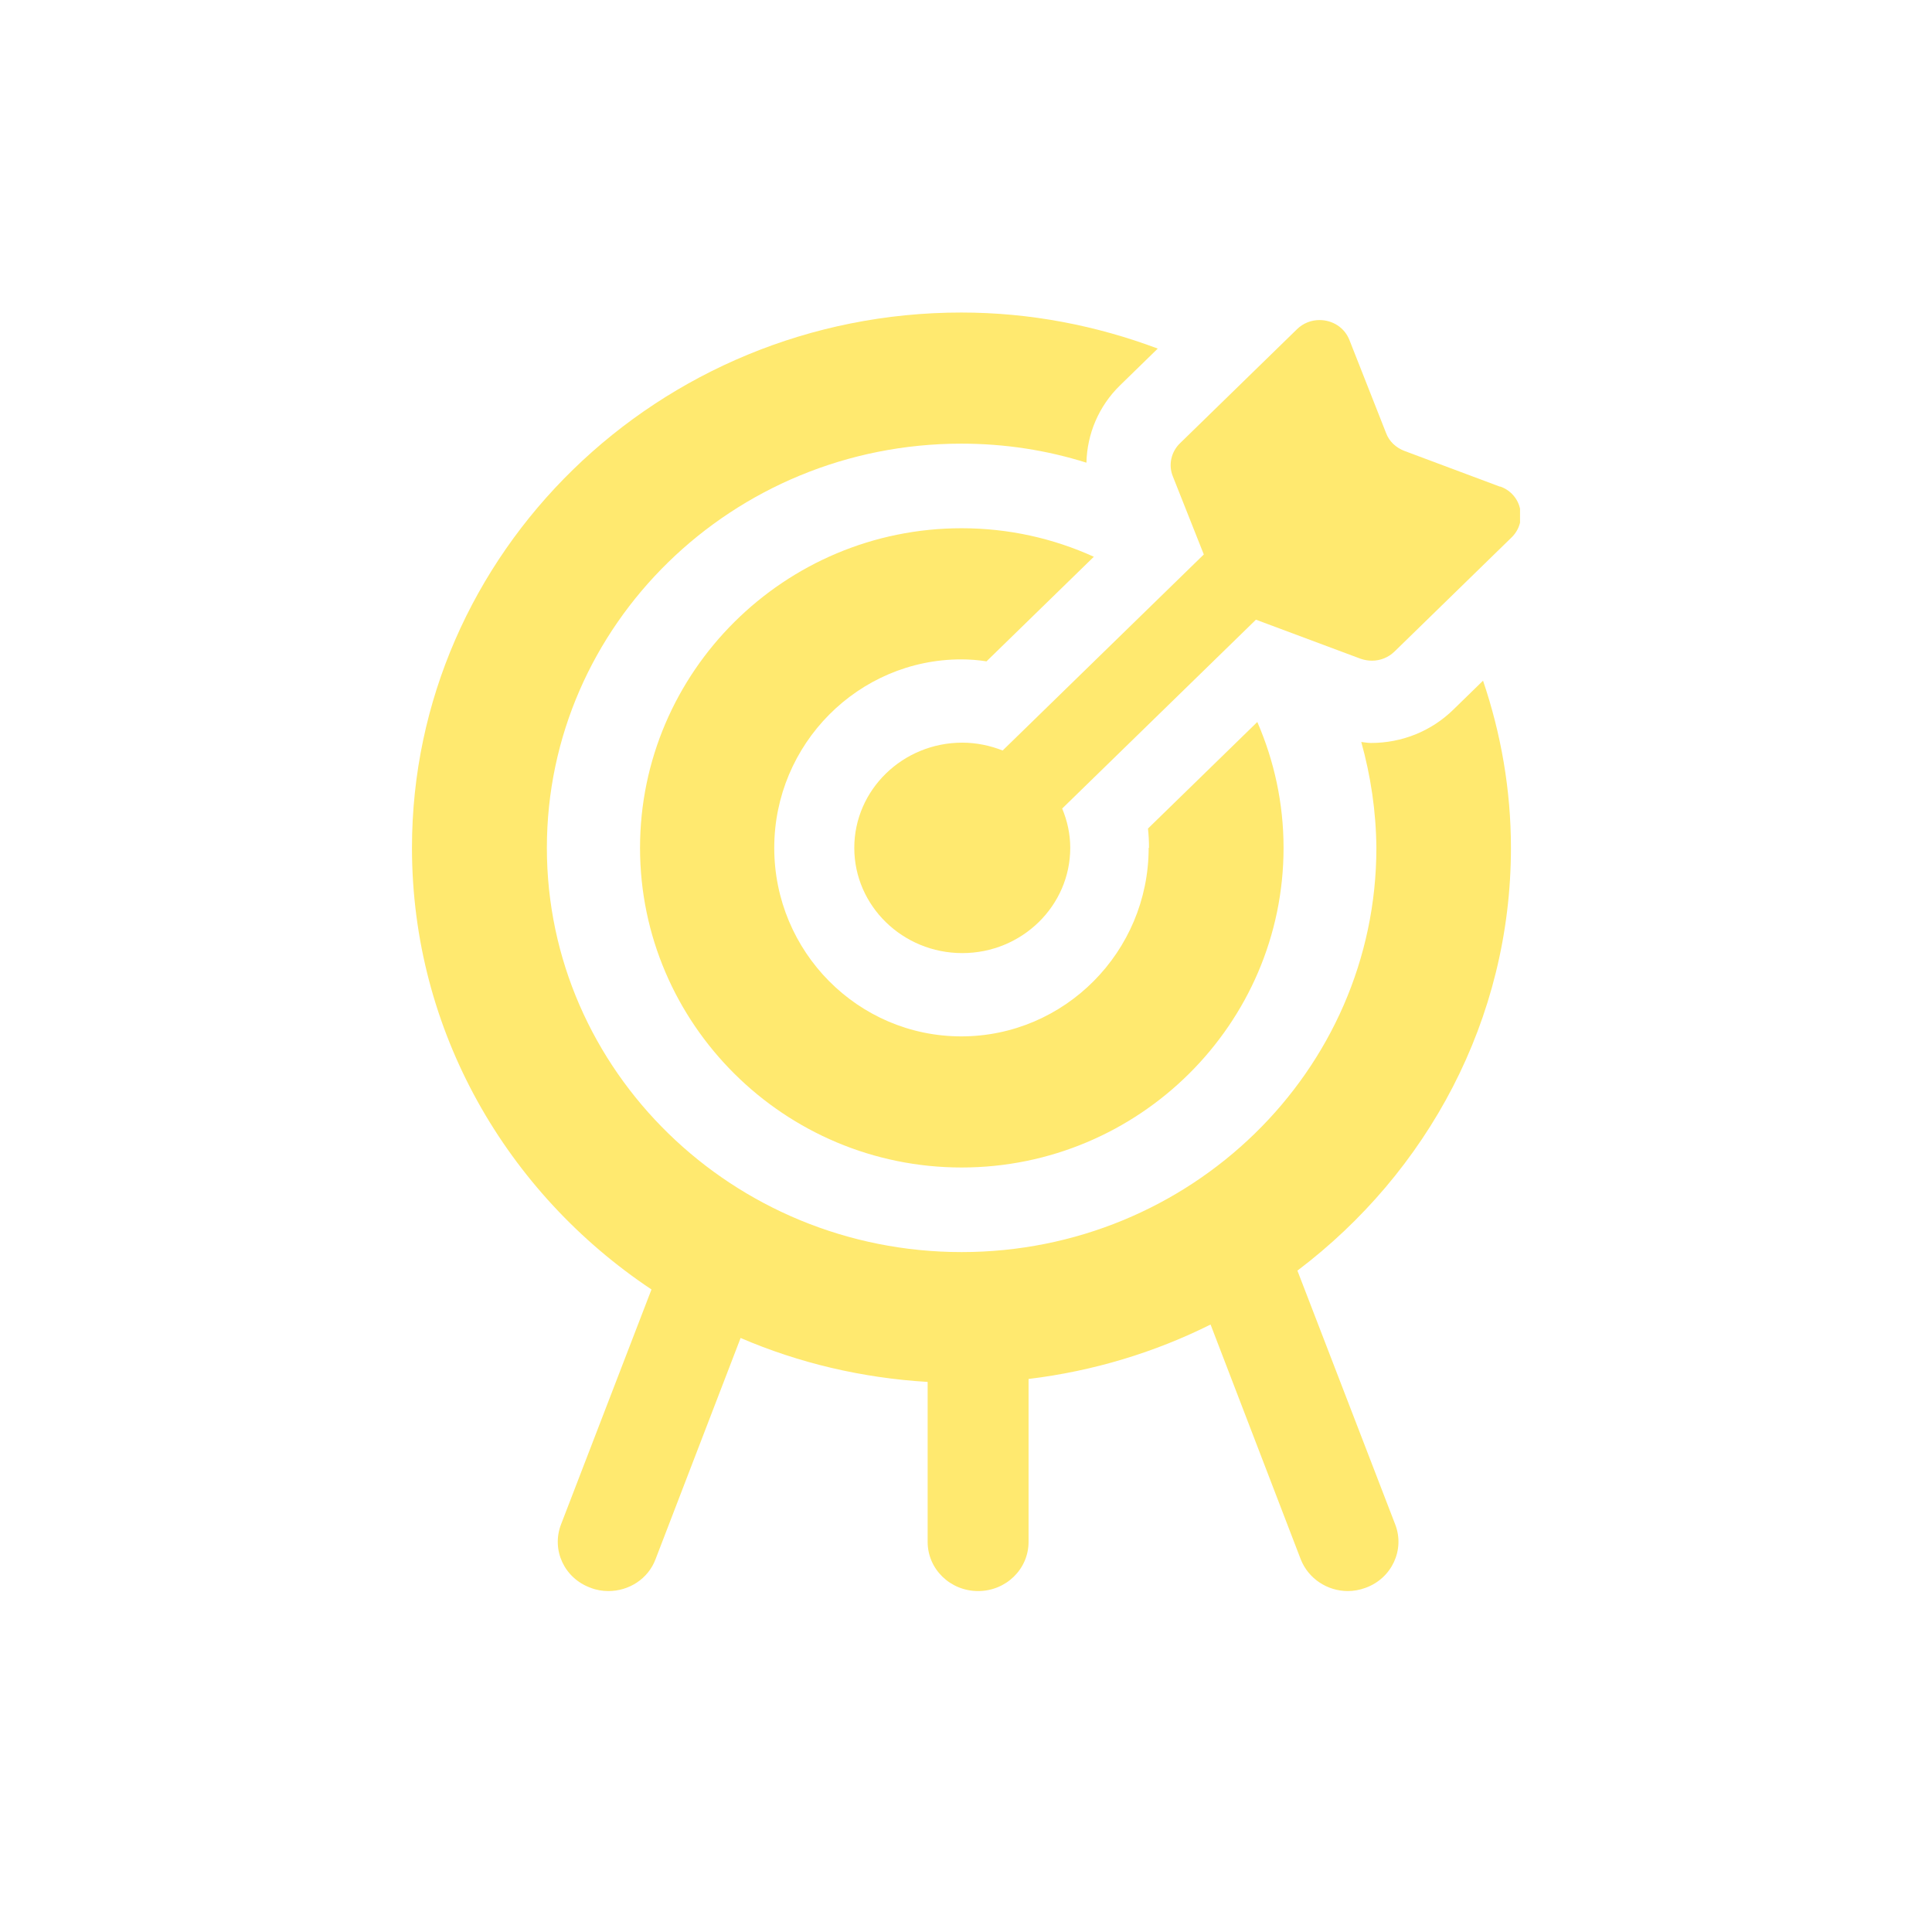 <svg width="68" height="68" viewBox="0 0 68 68" fill="none" xmlns="http://www.w3.org/2000/svg">
<g clip-path="url(#clip0_2060_36103)">
<path d="M40.429 29.842C40.429 33.5 37.469 36.477 33.834 36.477C30.2 36.477 27.251 33.5 27.251 29.842C27.251 26.185 30.211 23.208 33.834 23.208C34.13 23.208 34.426 23.231 34.722 23.277L38.499 19.596C37.078 18.95 35.504 18.592 33.846 18.592C27.607 18.592 22.527 23.646 22.527 29.842C22.527 36.038 27.607 41.092 33.846 41.092C40.086 41.092 45.177 36.038 45.177 29.842C45.177 28.273 44.845 26.773 44.253 25.412L40.405 29.162C40.429 29.381 40.441 29.611 40.441 29.842H40.429ZM45.674 44.715C50.232 41.265 53.18 35.889 53.18 29.842C53.18 27.788 52.825 25.804 52.198 23.958L51.144 24.985C50.374 25.735 49.344 26.15 48.255 26.15C48.137 26.15 48.03 26.127 47.912 26.115C48.243 27.304 48.433 28.55 48.444 29.842C48.444 37.688 41.897 44.069 33.846 44.069C25.795 44.069 19.248 37.688 19.248 29.842C19.248 21.996 25.783 15.615 33.834 15.615C35.373 15.615 36.842 15.846 38.239 16.285C38.262 15.281 38.665 14.3 39.423 13.562L40.749 12.269C38.594 11.461 36.273 11 33.834 11C23.178 11 14.5 19.458 14.5 29.842C14.5 36.292 17.839 41.992 22.93 45.385L19.745 53.658C19.402 54.558 19.863 55.55 20.787 55.885C20.988 55.965 21.201 56 21.414 56C22.137 56 22.811 55.573 23.072 54.881L26.067 47.092C28.104 47.969 30.33 48.5 32.65 48.639V54.269C32.65 55.227 33.444 56 34.426 56C35.409 56 36.202 55.227 36.202 54.269V48.535C38.487 48.258 40.642 47.6 42.608 46.619L45.781 54.881C46.053 55.573 46.728 56 47.438 56C47.639 56 47.852 55.965 48.066 55.885C48.989 55.55 49.451 54.546 49.108 53.658L45.662 44.715H45.674Z" fill="#FFE96F"/>
<path d="M52.789 17.127L49.426 15.869C49.13 15.754 48.894 15.535 48.787 15.246L47.496 11.969C47.319 11.519 46.893 11.265 46.443 11.265C46.158 11.265 45.874 11.369 45.649 11.588L41.529 15.604C41.221 15.904 41.115 16.365 41.281 16.769L42.37 19.515L35.29 26.415C34.852 26.242 34.366 26.139 33.869 26.139C31.773 26.139 30.068 27.8 30.068 29.842C30.068 31.885 31.773 33.546 33.869 33.546C35.965 33.546 37.669 31.885 37.669 29.842C37.669 29.346 37.563 28.885 37.385 28.458L44.205 21.811L47.887 23.185C48.017 23.231 48.159 23.254 48.29 23.254C48.586 23.254 48.87 23.139 49.083 22.931L53.203 18.915C53.772 18.361 53.57 17.404 52.812 17.127H52.789Z" fill="#FFE96F"/>
</g>
<defs>
<clipPath id="clip0_2060_36103">
<rect width="39" height="45" fill="white" transform="translate(14.5 11)"/>
</clipPath>
</defs>
</svg>
